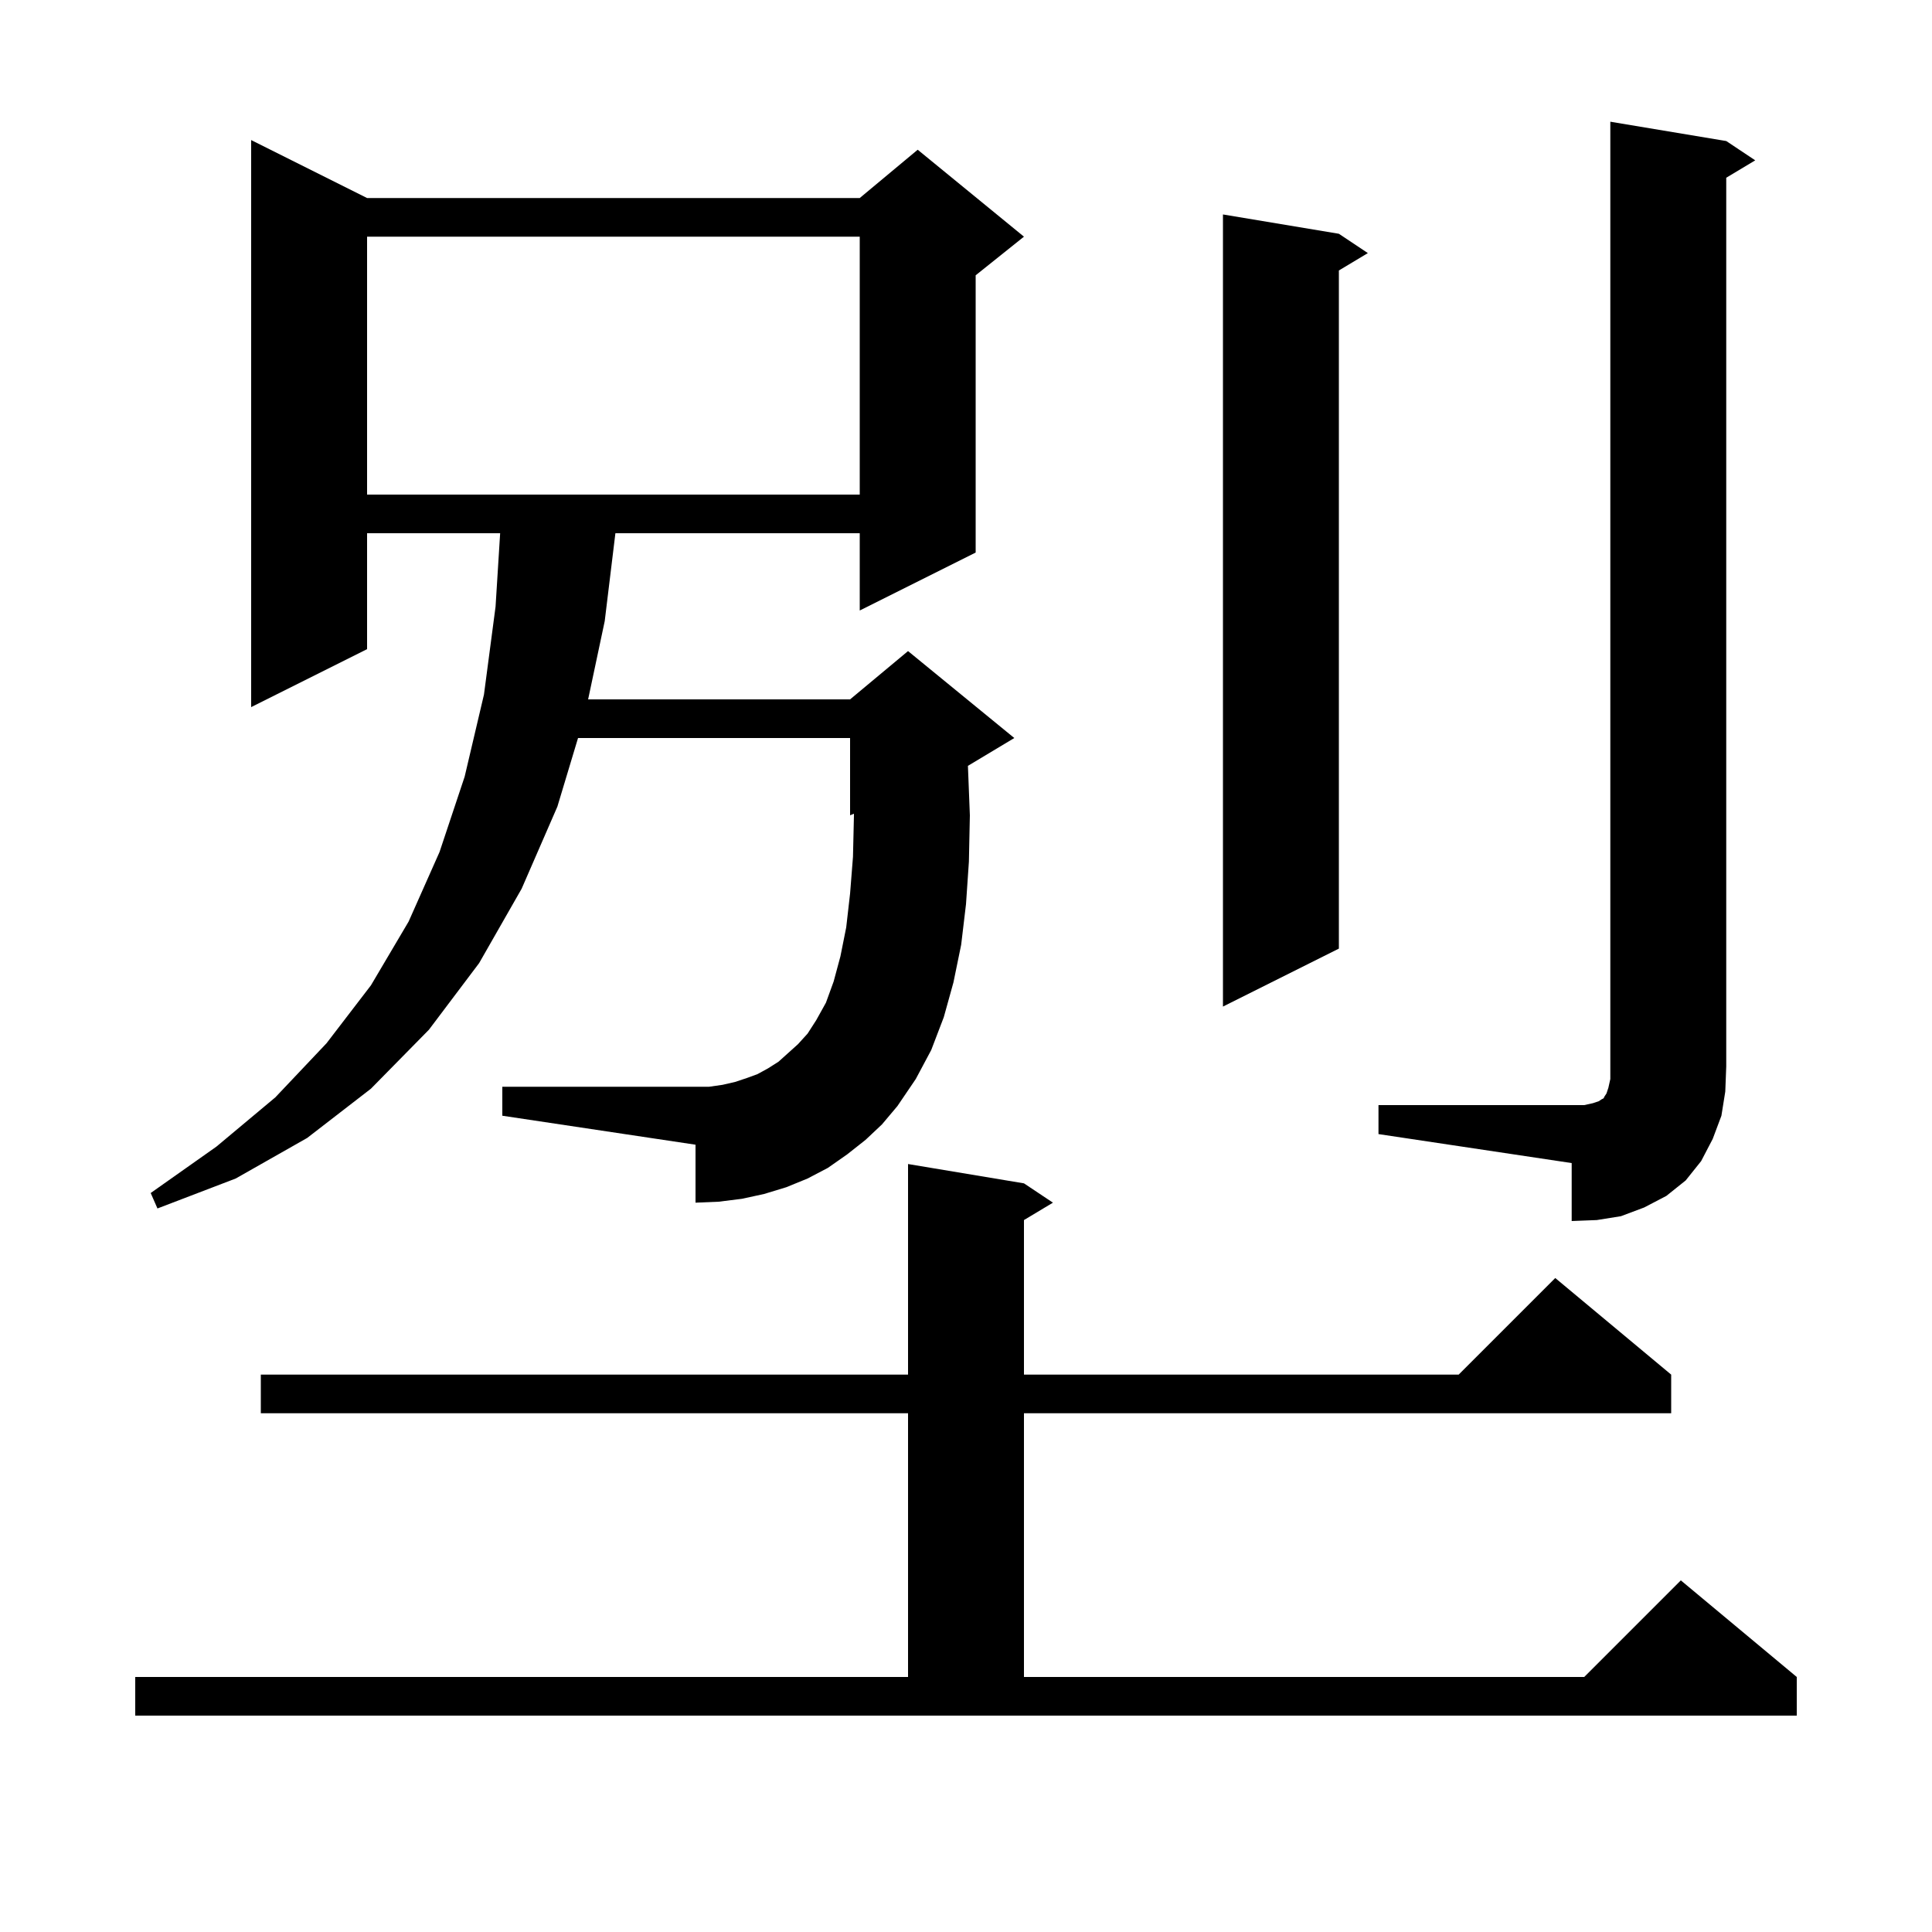 <svg xmlns="http://www.w3.org/2000/svg" xmlns:xlink="http://www.w3.org/1999/xlink" version="1.1" baseProfile="full" viewBox="0 0 200 200" width="200" height="200"><g fill="currentColor"><path d="M 14.0 173.6 L 94.0 173.6 L 94.0 146.3 L 27.0 146.3 L 27.0 142.3 L 94.0 142.3 L 94.0 120.5 L 106.0 122.5 L 109.0 124.5 L 106.0 126.3 L 106.0 142.3 L 151.0 142.3 L 161.0 132.3 L 173.0 142.3 L 173.0 146.3 L 106.0 146.3 L 106.0 173.6 L 164.0 173.6 L 174.0 163.6 L 186.0 173.6 L 186.0 177.6 L 14.0 177.6 Z M 142.7 114.4 L 164.0 114.4 L 164.9 114.2 L 165.5 114.0 L 165.8 113.8 L 166.0 113.7 L 166.1 113.5 L 166.3 113.2 L 166.5 112.6 L 166.7 111.7 L 166.7 12.6 L 178.7 14.6 L 181.7 16.6 L 178.7 18.4 L 178.7 110.4 L 178.6 113.0 L 178.2 115.5 L 177.3 117.9 L 176.1 120.2 L 174.5 122.2 L 172.5 123.8 L 170.2 125.0 L 167.8 125.9 L 165.3 126.3 L 162.7 126.4 L 162.7 120.4 L 142.7 117.4 Z M 89.6 118.0 L 87.7 119.5 L 85.7 120.9 L 83.6 122.0 L 81.4 122.9 L 79.1 123.6 L 76.8 124.1 L 74.4 124.4 L 72.0 124.5 L 72.0 118.5 L 52.0 115.5 L 52.0 112.5 L 73.4 112.5 L 74.8 112.3 L 76.1 112.0 L 77.3 111.6 L 78.4 111.2 L 79.5 110.6 L 80.6 109.9 L 82.6 108.1 L 83.6 107.0 L 84.5 105.6 L 85.5 103.8 L 86.3 101.6 L 87.0 99.0 L 87.6 96.0 L 88.0 92.5 L 88.3 88.7 L 88.4 84.4 L 88.396 84.235 L 88.0 84.4 L 88.0 76.4 L 59.838 76.4 L 57.7 83.5 L 54.0 92.0 L 49.6 99.7 L 44.4 106.6 L 38.4 112.7 L 31.8 117.8 L 24.4 122.0 L 16.3 125.1 L 15.6 123.5 L 22.4 118.7 L 28.5 113.6 L 33.8 108.0 L 38.4 102.0 L 42.3 95.4 L 45.5 88.2 L 48.1 80.4 L 50.1 71.9 L 51.3 62.8 L 51.775 55.2 L 38.0 55.2 L 38.0 67.2 L 26.0 73.2 L 26.0 14.5 L 38.0 20.5 L 89.0 20.5 L 95.0 15.5 L 106.0 24.5 L 101.0 28.5 L 101.0 57.2 L 89.0 63.2 L 89.0 55.2 L 63.706 55.2 L 62.6 64.3 L 60.882 72.4 L 88.0 72.4 L 94.0 67.4 L 105.0 76.4 L 100.199 79.281 L 100.2 79.3 L 100.4 84.4 L 100.3 89.2 L 100.0 93.6 L 99.5 97.8 L 98.7 101.7 L 97.7 105.3 L 96.4 108.7 L 94.8 111.7 L 92.9 114.5 L 91.3 116.4 Z M 138.6 24.2 L 141.6 26.2 L 138.6 28.0 L 138.6 98.2 L 126.6 104.2 L 126.6 22.2 Z M 38.0 24.5 L 38.0 51.2 L 89.0 51.2 L 89.0 24.5 Z "/></g></svg>